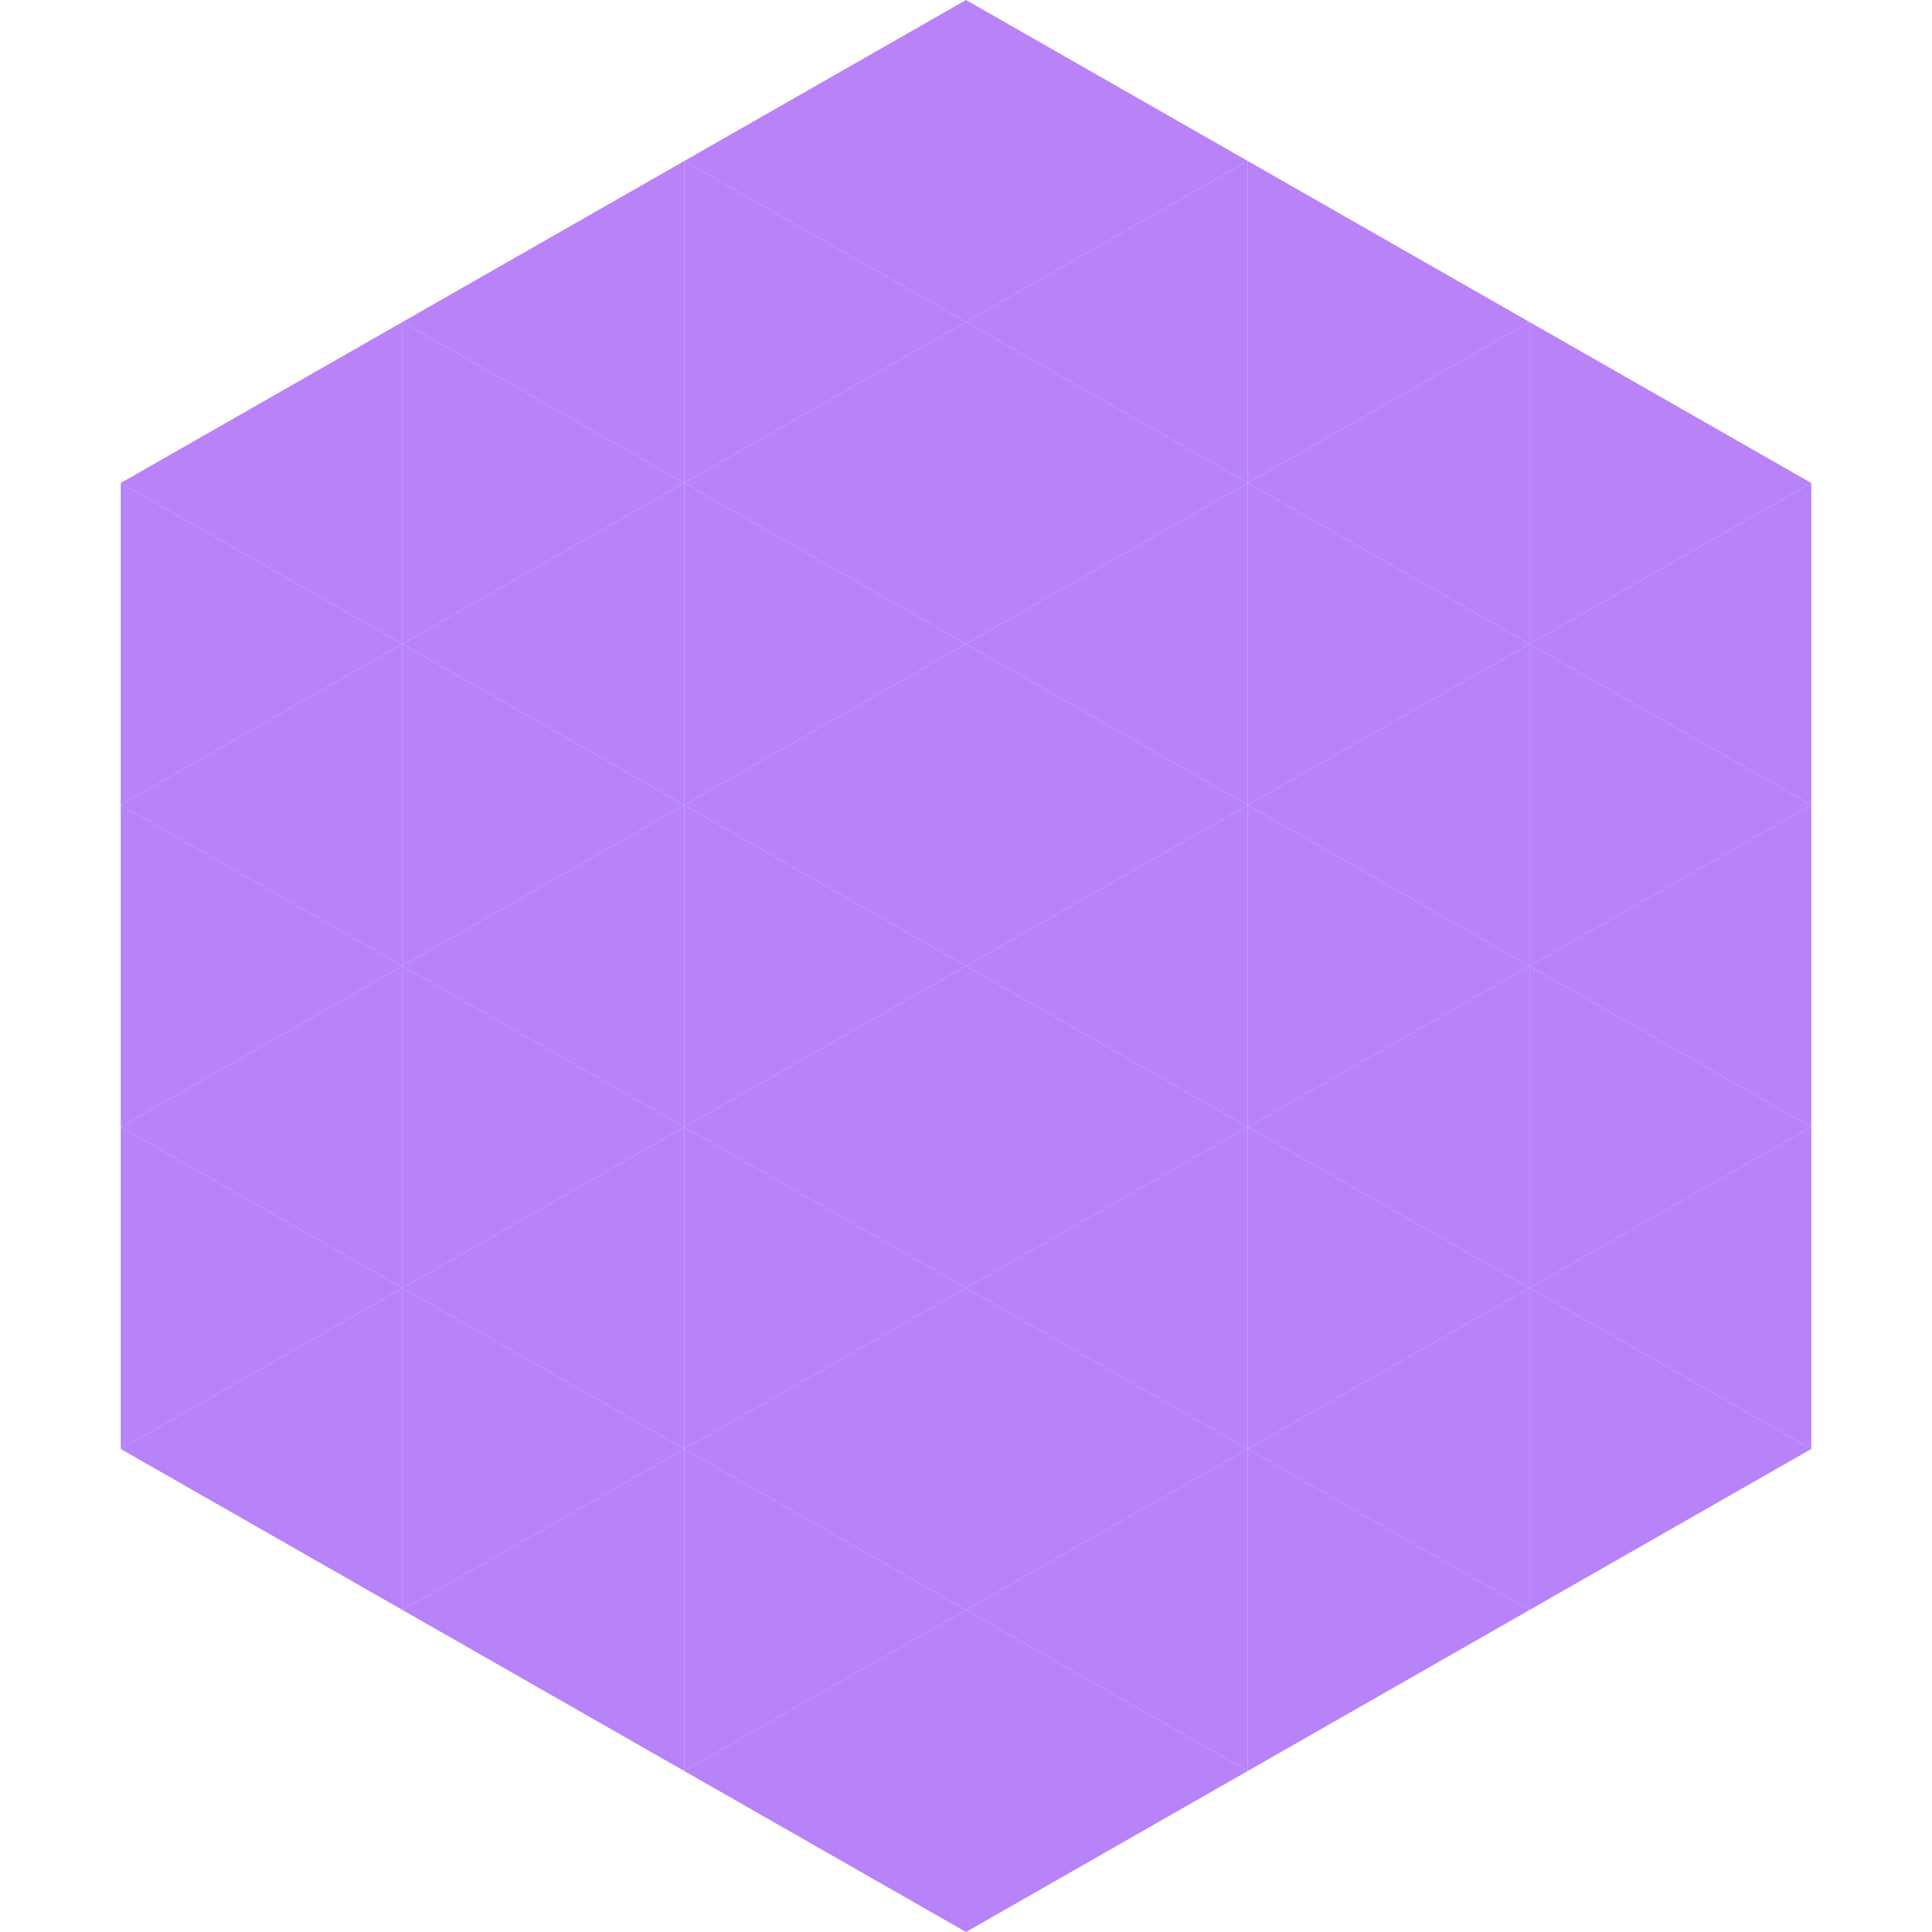 <?xml version="1.0"?>
<!-- Generated by SVGo -->
<svg width="240" height="240"
     xmlns="http://www.w3.org/2000/svg"
     xmlns:xlink="http://www.w3.org/1999/xlink">
<polygon points="50,40 15,60 50,80" style="fill:rgb(184,130,248)" />
<polygon points="190,40 225,60 190,80" style="fill:rgb(184,130,248)" />
<polygon points="15,60 50,80 15,100" style="fill:rgb(184,130,248)" />
<polygon points="225,60 190,80 225,100" style="fill:rgb(184,130,248)" />
<polygon points="50,80 15,100 50,120" style="fill:rgb(184,130,248)" />
<polygon points="190,80 225,100 190,120" style="fill:rgb(184,130,248)" />
<polygon points="15,100 50,120 15,140" style="fill:rgb(184,130,248)" />
<polygon points="225,100 190,120 225,140" style="fill:rgb(184,130,248)" />
<polygon points="50,120 15,140 50,160" style="fill:rgb(184,130,248)" />
<polygon points="190,120 225,140 190,160" style="fill:rgb(184,130,248)" />
<polygon points="15,140 50,160 15,180" style="fill:rgb(184,130,248)" />
<polygon points="225,140 190,160 225,180" style="fill:rgb(184,130,248)" />
<polygon points="50,160 15,180 50,200" style="fill:rgb(184,130,248)" />
<polygon points="190,160 225,180 190,200" style="fill:rgb(184,130,248)" />
<polygon points="15,180 50,200 15,220" style="fill:rgb(255,255,255); fill-opacity:0" />
<polygon points="225,180 190,200 225,220" style="fill:rgb(255,255,255); fill-opacity:0" />
<polygon points="50,0 85,20 50,40" style="fill:rgb(255,255,255); fill-opacity:0" />
<polygon points="190,0 155,20 190,40" style="fill:rgb(255,255,255); fill-opacity:0" />
<polygon points="85,20 50,40 85,60" style="fill:rgb(184,130,248)" />
<polygon points="155,20 190,40 155,60" style="fill:rgb(184,130,248)" />
<polygon points="50,40 85,60 50,80" style="fill:rgb(184,130,248)" />
<polygon points="190,40 155,60 190,80" style="fill:rgb(184,130,248)" />
<polygon points="85,60 50,80 85,100" style="fill:rgb(184,130,248)" />
<polygon points="155,60 190,80 155,100" style="fill:rgb(184,130,248)" />
<polygon points="50,80 85,100 50,120" style="fill:rgb(184,130,248)" />
<polygon points="190,80 155,100 190,120" style="fill:rgb(184,130,248)" />
<polygon points="85,100 50,120 85,140" style="fill:rgb(184,130,248)" />
<polygon points="155,100 190,120 155,140" style="fill:rgb(184,130,248)" />
<polygon points="50,120 85,140 50,160" style="fill:rgb(184,130,248)" />
<polygon points="190,120 155,140 190,160" style="fill:rgb(184,130,248)" />
<polygon points="85,140 50,160 85,180" style="fill:rgb(184,130,248)" />
<polygon points="155,140 190,160 155,180" style="fill:rgb(184,130,248)" />
<polygon points="50,160 85,180 50,200" style="fill:rgb(184,130,248)" />
<polygon points="190,160 155,180 190,200" style="fill:rgb(184,130,248)" />
<polygon points="85,180 50,200 85,220" style="fill:rgb(184,130,248)" />
<polygon points="155,180 190,200 155,220" style="fill:rgb(184,130,248)" />
<polygon points="120,0 85,20 120,40" style="fill:rgb(184,130,248)" />
<polygon points="120,0 155,20 120,40" style="fill:rgb(184,130,248)" />
<polygon points="85,20 120,40 85,60" style="fill:rgb(184,130,248)" />
<polygon points="155,20 120,40 155,60" style="fill:rgb(184,130,248)" />
<polygon points="120,40 85,60 120,80" style="fill:rgb(184,130,248)" />
<polygon points="120,40 155,60 120,80" style="fill:rgb(184,130,248)" />
<polygon points="85,60 120,80 85,100" style="fill:rgb(184,130,248)" />
<polygon points="155,60 120,80 155,100" style="fill:rgb(184,130,248)" />
<polygon points="120,80 85,100 120,120" style="fill:rgb(184,130,248)" />
<polygon points="120,80 155,100 120,120" style="fill:rgb(184,130,248)" />
<polygon points="85,100 120,120 85,140" style="fill:rgb(184,130,248)" />
<polygon points="155,100 120,120 155,140" style="fill:rgb(184,130,248)" />
<polygon points="120,120 85,140 120,160" style="fill:rgb(184,130,248)" />
<polygon points="120,120 155,140 120,160" style="fill:rgb(184,130,248)" />
<polygon points="85,140 120,160 85,180" style="fill:rgb(184,130,248)" />
<polygon points="155,140 120,160 155,180" style="fill:rgb(184,130,248)" />
<polygon points="120,160 85,180 120,200" style="fill:rgb(184,130,248)" />
<polygon points="120,160 155,180 120,200" style="fill:rgb(184,130,248)" />
<polygon points="85,180 120,200 85,220" style="fill:rgb(184,130,248)" />
<polygon points="155,180 120,200 155,220" style="fill:rgb(184,130,248)" />
<polygon points="120,200 85,220 120,240" style="fill:rgb(184,130,248)" />
<polygon points="120,200 155,220 120,240" style="fill:rgb(184,130,248)" />
<polygon points="85,220 120,240 85,260" style="fill:rgb(255,255,255); fill-opacity:0" />
<polygon points="155,220 120,240 155,260" style="fill:rgb(255,255,255); fill-opacity:0" />
</svg>
